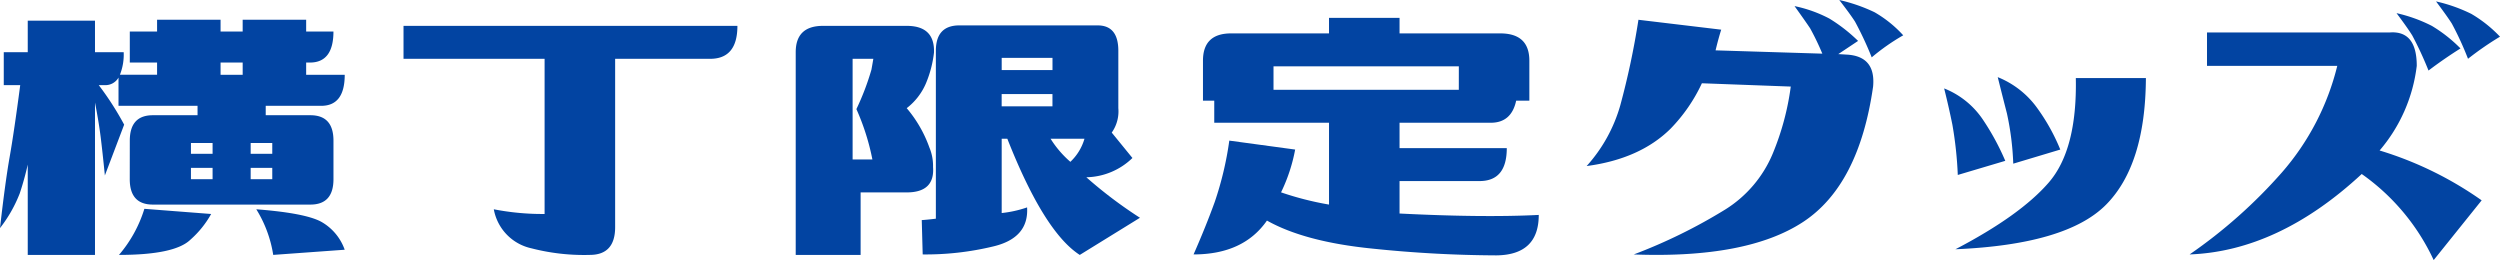 <svg xmlns="http://www.w3.org/2000/svg" xmlns:xlink="http://www.w3.org/1999/xlink" width="379.219" height="39.45" viewBox="0 0 379.219 39.45"><defs><clipPath id="a"><rect width="379.219" height="39.45" fill="#0244a2"/></clipPath></defs><g transform="translate(0 0)" clip-path="url(#a)"><path d="M19.689,21.616q0-3.853,3.5-3.852h6.776V16.337H17.977V12.056A2.294,2.294,0,0,1,15.909,13.2h-.928a44.877,44.877,0,0,1,3.852,5.992l-2.925,7.705q-.357-3.567-.642-5.85t-.857-5.208V38.951H4.209v-13.7Q3.709,27.466,3,29.606a20.873,20.873,0,0,1-3,5.279q.783-6.92,1.462-10.772T3.067,13.2H.571V8.2H4.209V3.424h10.2V8.2h4.352a8.252,8.252,0,0,1-.571,3.424h5.636V9.773H19.689V5.065h4.138V3.282h9.631V5.065H36.81V3.282h9.631V5.065h4.138q0,4.708-3.568,4.708h-.571v1.855h5.85q0,4.709-3.568,4.709H40.306v1.426h6.777q3.5,0,3.5,3.852v5.85q0,3.852-3.5,3.852h-23.9q-3.5,0-3.5-3.852Zm-1.64,17.335A19.618,19.618,0,0,0,21.9,31.96l10.13.784a14.854,14.854,0,0,1-3.175,3.924q-2.39,2.283-10.807,2.283M28.964,23.613h3.282V21.972H28.964Zm0,3.852h3.282V25.753H28.964Zm4.494-15.837h3.353V9.773H33.458ZM41.3,21.972H38.023v1.641H41.3Zm0,3.781H38.023v1.712H41.3Zm-2.425,6.278q7.418.571,9.844,1.89a7.875,7.875,0,0,1,3.568,4.245l-10.843.784a18.5,18.5,0,0,0-2.569-6.92" transform="translate(0 -0.285)" fill="#0244a2"/><path d="M117.679,4.3q0,4.994-4.137,4.994H99.132V34.83q0,4.209-3.852,4.209a31.972,31.972,0,0,1-8.846-1,7.4,7.4,0,0,1-5.707-5.921,38.511,38.511,0,0,0,7.705.713V9.291h-21.4V4.3Z" transform="translate(-5.823 -0.373)" fill="#0244a2"/><path d="M152.442,22.7a7.221,7.221,0,0,1,.571,3q.284,3.853-3.995,3.853h-6.991v9.488h-9.845V8.285q0-3.994,4.137-3.995h12.7q4.28,0,4.137,4.066a17.135,17.135,0,0,1-1.213,4.637,9.39,9.39,0,0,1-2.925,3.781,19.075,19.075,0,0,1,3.424,5.921M140.813,9.284V24.551h3a35.424,35.424,0,0,0-2.426-7.634,38.665,38.665,0,0,0,2.283-5.992c.095-.523.189-1.07.286-1.641ZM177.98,4.219q3.139,0,3.139,3.852v8.7a5.582,5.582,0,0,1-1,3.709l3.139,3.852a10.329,10.329,0,0,1-6.992,2.925A66.816,66.816,0,0,0,184.4,33.4l-9.131,5.636q-5.423-3.5-10.986-17.621h-.857V32.683a17.419,17.419,0,0,0,3.853-.857q.284,4.638-5.136,5.922a43.766,43.766,0,0,1-10.7,1.213l-.142-5.208q1-.071,2.14-.215V8.071q0-3.853,3.567-3.852ZM163.427,11h7.705V9.142h-7.705Zm7.7,3.638h-7.705v1.855h7.705Zm-.285,6.777a15.565,15.565,0,0,0,3,3.5,7.76,7.76,0,0,0,2.14-3.5Z" transform="translate(-11.482 -0.367)" fill="#0244a2"/><path d="M198.272,38.852q1.855-4.209,3.211-7.954a50.3,50.3,0,0,0,2.212-9.31l9.987,1.356a25.41,25.41,0,0,1-2.139,6.491,46.658,46.658,0,0,0,7.276,1.855V18.878H201.411V15.525H199.7V9.46q0-4.138,4.28-4.137h14.838V2.969h10.7V5.323h15.267q4.421,0,4.423,4.137v6.064h-2q-.714,3.353-3.852,3.353H229.518v3.852h16.266q0,5-4.138,4.994H229.518v4.923q12.7.641,21.116.214,0,6.065-6.42,6.135a188.026,188.026,0,0,1-18.9-1.035q-10.2-1.034-15.909-4.244-3.568,5.135-11.129,5.136m40.235-28.536H210.4v3.567h28.107Z" transform="translate(-17.224 -0.258)" fill="#0244a2"/><path d="M295.113.928a19.948,19.948,0,0,1,5.279,1.89,24.326,24.326,0,0,1,4.352,3.389l-3,2,1.213.072q4.494.214,4.066,4.851-2.141,14.98-10.63,20.545t-25.682,4.923a81.09,81.09,0,0,0,13.876-6.813,18.262,18.262,0,0,0,7.2-8.454,40.265,40.265,0,0,0,2.747-10.2l-13.482-.5a24.9,24.9,0,0,1-4.78,6.92q-4.639,4.567-12.7,5.636a23.176,23.176,0,0,0,5.1-9.2A119.086,119.086,0,0,0,271.429,3l12.556,1.5q-.429,1.356-.857,3.138l16.193.5a38.6,38.6,0,0,0-1.855-3.852q-.714-1.07-2.354-3.352M301.891,0a25.392,25.392,0,0,1,5.35,1.855,18.1,18.1,0,0,1,4.352,3.5A32.073,32.073,0,0,0,306.813,8.7a51.357,51.357,0,0,0-2.533-5.421Q303.6,2.212,301.891,0" transform="translate(-22.897 0)" fill="#0244a2"/><path d="M332.227,25.511l-7.2,2.14a57.738,57.738,0,0,0-.821-7.634q-.534-2.638-1.248-5.492a12.7,12.7,0,0,1,5.885,4.744,37.654,37.654,0,0,1,3.389,6.242m10.7-12.556h10.63q-.073,13.2-6.064,19.226t-22.828,6.741q9.845-5.135,14.161-10.129t4.1-15.837M340.574,23.8l-7.133,2.14a42.537,42.537,0,0,0-.963-7.634q-.678-2.638-1.392-5.492a13.6,13.6,0,0,1,6.028,4.744,29.945,29.945,0,0,1,3.46,6.242" transform="translate(-28.055 -1.113)" fill="#0244a2"/><path d="M366.372,10.007V4.942h27.751q4.067-.285,4.066,5.065a24.132,24.132,0,0,1-5.636,12.841,53.992,53.992,0,0,1,15.48,7.562l-7.277,9.06a32.841,32.841,0,0,0-10.915-13.055q-12.626,11.7-26.11,12.2A76.291,76.291,0,0,0,377.715,26.2a38.593,38.593,0,0,0,8.418-16.193Zm28.75-7.99a22.591,22.591,0,0,1,5.35,1.926,21.79,21.79,0,0,1,4.351,3.424q-2.5,1.571-4.851,3.353a53.173,53.173,0,0,0-2.461-5.314q-.679-1.105-2.39-3.389M401.114.234a23.874,23.874,0,0,1,5.35,1.89,19.74,19.74,0,0,1,4.352,3.46,46.59,46.59,0,0,0-4.852,3.353,47.369,47.369,0,0,0-2.461-5.35q-.679-1.07-2.39-3.353" transform="translate(-31.597 -0.02)" fill="#0244a2"/></g></svg>